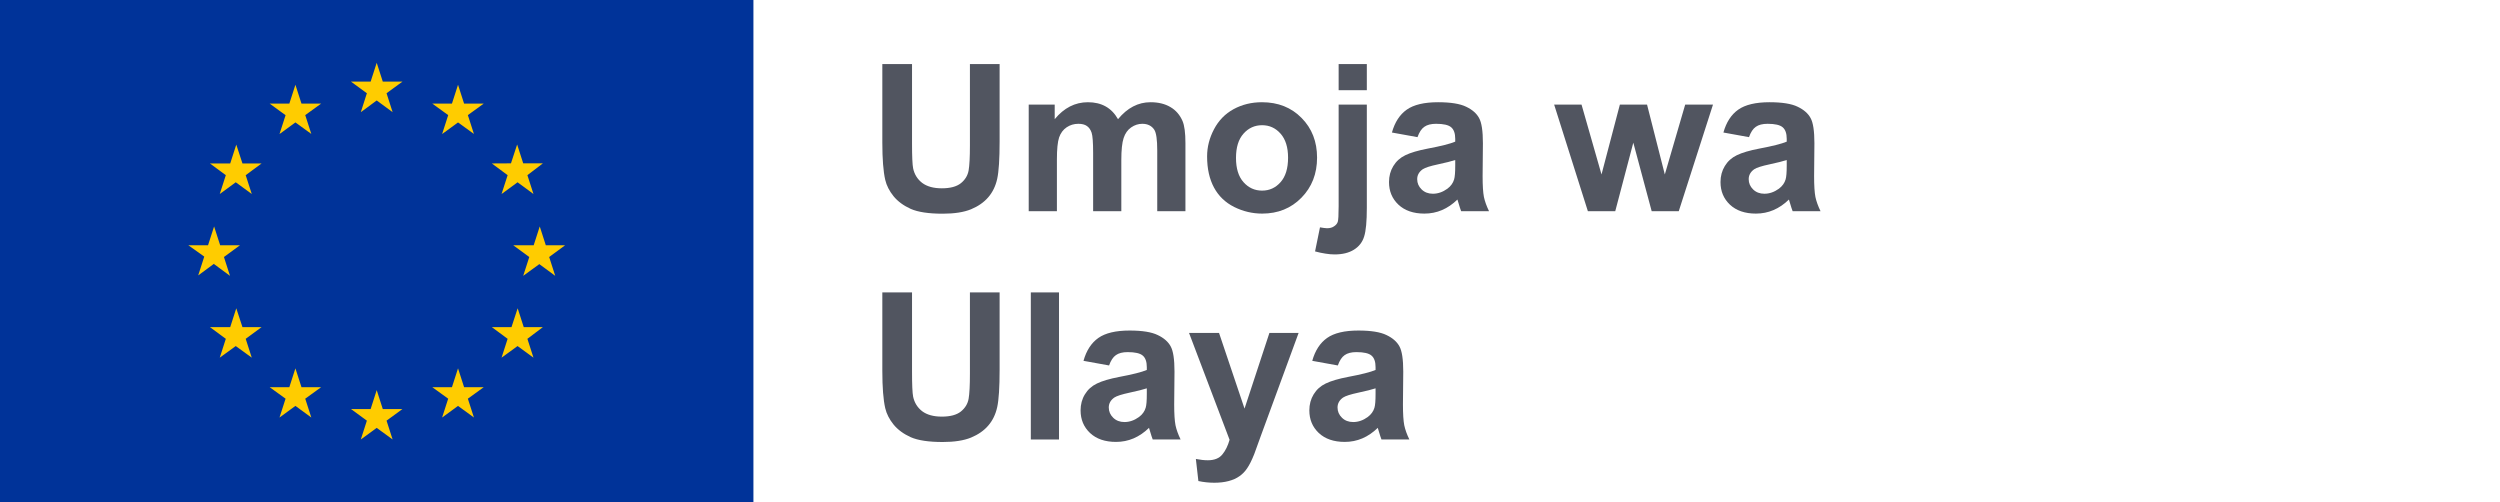 <svg
  width="219"
  height="44"
  viewBox="0 0 219 44"
  fill="none"
  xmlns="http://www.w3.org/2000/svg"
>
<path
    d="M77.292 5.615H79.894V12.594C79.894 13.701 79.926 14.419 79.99 14.747C80.102 15.274 80.365 15.699 80.781 16.021C81.203 16.338 81.777 16.496 82.504 16.496C83.242 16.496 83.799 16.347 84.174 16.048C84.549 15.743 84.774 15.371 84.851 14.932C84.927 14.492 84.965 13.763 84.965 12.743V5.615H87.566V12.383C87.566 13.93 87.496 15.023 87.356 15.661C87.215 16.3 86.954 16.839 86.573 17.278C86.198 17.718 85.694 18.069 85.061 18.333C84.429 18.591 83.603 18.72 82.583 18.72C81.353 18.72 80.418 18.579 79.779 18.298C79.147 18.011 78.645 17.642 78.276 17.19C77.907 16.733 77.664 16.256 77.547 15.758C77.377 15.02 77.292 13.93 77.292 12.488V5.615Z"
    fill="#515560"
  />
<path
    d="M90.115 9.166H92.392V10.44C93.206 9.45 94.176 8.955 95.301 8.955C95.898 8.955 96.417 9.078 96.856 9.324C97.296 9.57 97.656 9.942 97.938 10.44C98.348 9.942 98.79 9.57 99.265 9.324C99.739 9.078 100.246 8.955 100.785 8.955C101.471 8.955 102.051 9.096 102.525 9.377C103 9.652 103.354 10.06 103.589 10.599C103.759 10.997 103.844 11.642 103.844 12.532V18.5H101.374V13.165C101.374 12.239 101.289 11.642 101.119 11.372C100.891 11.021 100.539 10.845 100.064 10.845C99.719 10.845 99.394 10.95 99.089 11.161C98.784 11.372 98.564 11.683 98.43 12.093C98.295 12.497 98.228 13.139 98.228 14.018V18.5H95.758V13.385C95.758 12.477 95.714 11.891 95.626 11.627C95.538 11.363 95.4 11.167 95.213 11.038C95.031 10.909 94.782 10.845 94.466 10.845C94.085 10.845 93.742 10.947 93.438 11.152C93.133 11.357 92.913 11.653 92.778 12.04C92.649 12.427 92.585 13.068 92.585 13.965V18.5H90.115V9.166Z"
    fill="#515560"
  />
<path
    d="M105.742 13.701C105.742 12.881 105.944 12.087 106.349 11.319C106.753 10.552 107.324 9.966 108.062 9.562C108.807 9.157 109.636 8.955 110.55 8.955C111.962 8.955 113.119 9.415 114.021 10.335C114.924 11.249 115.375 12.406 115.375 13.807C115.375 15.219 114.918 16.391 114.004 17.322C113.096 18.248 111.95 18.711 110.567 18.711C109.712 18.711 108.895 18.518 108.115 18.131C107.342 17.744 106.753 17.179 106.349 16.435C105.944 15.685 105.742 14.773 105.742 13.701ZM108.273 13.833C108.273 14.759 108.493 15.468 108.933 15.96C109.372 16.452 109.914 16.698 110.559 16.698C111.203 16.698 111.742 16.452 112.176 15.96C112.615 15.468 112.835 14.753 112.835 13.815C112.835 12.901 112.615 12.198 112.176 11.706C111.742 11.214 111.203 10.968 110.559 10.968C109.914 10.968 109.372 11.214 108.933 11.706C108.493 12.198 108.273 12.907 108.273 13.833Z"
    fill="#515560"
  />
<path
    d="M117.265 7.9V5.615H119.734V7.9H117.265ZM119.734 9.166V18.21C119.734 19.399 119.655 20.237 119.497 20.724C119.345 21.216 119.046 21.6 118.601 21.875C118.161 22.15 117.599 22.288 116.913 22.288C116.667 22.288 116.4 22.265 116.113 22.218C115.832 22.177 115.527 22.112 115.199 22.024L115.63 19.915C115.747 19.939 115.858 19.956 115.964 19.968C116.063 19.985 116.157 19.994 116.245 19.994C116.497 19.994 116.702 19.939 116.86 19.827C117.024 19.722 117.133 19.593 117.186 19.44C117.238 19.288 117.265 18.831 117.265 18.069V9.166H119.734Z"
    fill="#515560"
  />
<path
    d="M124.173 12.014L121.932 11.609C122.184 10.707 122.617 10.039 123.232 9.605C123.848 9.172 124.762 8.955 125.975 8.955C127.076 8.955 127.896 9.087 128.436 9.351C128.975 9.608 129.353 9.939 129.569 10.344C129.792 10.742 129.903 11.477 129.903 12.55L129.877 15.433C129.877 16.253 129.915 16.859 129.991 17.252C130.073 17.639 130.223 18.055 130.439 18.5H127.996C127.932 18.336 127.853 18.093 127.759 17.77C127.718 17.624 127.688 17.527 127.671 17.48C127.249 17.891 126.798 18.198 126.317 18.403C125.837 18.608 125.324 18.711 124.779 18.711C123.818 18.711 123.06 18.45 122.503 17.929C121.952 17.407 121.677 16.748 121.677 15.951C121.677 15.424 121.803 14.955 122.055 14.545C122.307 14.129 122.658 13.812 123.109 13.596C123.566 13.373 124.223 13.18 125.078 13.016C126.232 12.799 127.032 12.597 127.478 12.409V12.163C127.478 11.688 127.36 11.352 127.126 11.152C126.892 10.947 126.449 10.845 125.799 10.845C125.359 10.845 125.017 10.933 124.771 11.108C124.524 11.278 124.325 11.58 124.173 12.014ZM127.478 14.018C127.161 14.123 126.66 14.249 125.975 14.396C125.289 14.542 124.841 14.685 124.63 14.826C124.308 15.055 124.146 15.345 124.146 15.696C124.146 16.042 124.275 16.341 124.533 16.593C124.791 16.845 125.119 16.971 125.518 16.971C125.963 16.971 126.388 16.824 126.792 16.531C127.091 16.309 127.287 16.036 127.381 15.714C127.445 15.503 127.478 15.102 127.478 14.51V14.018Z"
    fill="#515560"
  />
<path
    d="M139.097 18.5L136.144 9.166H138.543L140.292 15.283L141.9 9.166H144.282L145.838 15.283L147.622 9.166H150.057L147.06 18.5H144.687L143.078 12.497L141.496 18.5H139.097Z"
    fill="#515560"
  />
<path
    d="M153.212 12.014L150.971 11.609C151.223 10.707 151.656 10.039 152.271 9.605C152.887 9.172 153.801 8.955 155.014 8.955C156.115 8.955 156.936 9.087 157.475 9.351C158.014 9.608 158.392 9.939 158.608 10.344C158.831 10.742 158.942 11.477 158.942 12.55L158.916 15.433C158.916 16.253 158.954 16.859 159.03 17.252C159.112 17.639 159.262 18.055 159.479 18.5H157.035C156.971 18.336 156.892 18.093 156.798 17.77C156.757 17.624 156.728 17.527 156.71 17.48C156.288 17.891 155.837 18.198 155.356 18.403C154.876 18.608 154.363 18.711 153.818 18.711C152.857 18.711 152.099 18.45 151.542 17.929C150.991 17.407 150.716 16.748 150.716 15.951C150.716 15.424 150.842 14.955 151.094 14.545C151.346 14.129 151.697 13.812 152.148 13.596C152.605 13.373 153.262 13.18 154.117 13.016C155.271 12.799 156.071 12.597 156.517 12.409V12.163C156.517 11.688 156.399 11.352 156.165 11.152C155.931 10.947 155.488 10.845 154.838 10.845C154.398 10.845 154.056 10.933 153.81 11.108C153.563 11.278 153.364 11.58 153.212 12.014ZM156.517 14.018C156.2 14.123 155.699 14.249 155.014 14.396C154.328 14.542 153.88 14.685 153.669 14.826C153.347 15.055 153.186 15.345 153.186 15.696C153.186 16.042 153.314 16.341 153.572 16.593C153.83 16.845 154.158 16.971 154.557 16.971C155.002 16.971 155.427 16.824 155.831 16.531C156.13 16.309 156.326 16.036 156.42 15.714C156.484 15.503 156.517 15.102 156.517 14.51V14.018Z"
    fill="#515560"
  />
<path
    d="M77.292 25.615H79.894V32.594C79.894 33.701 79.926 34.419 79.99 34.747C80.102 35.274 80.365 35.699 80.781 36.022C81.203 36.338 81.777 36.496 82.504 36.496C83.242 36.496 83.799 36.347 84.174 36.048C84.549 35.743 84.774 35.371 84.851 34.932C84.927 34.492 84.965 33.763 84.965 32.743V25.615H87.566V32.383C87.566 33.93 87.496 35.023 87.356 35.661C87.215 36.3 86.954 36.839 86.573 37.278C86.198 37.718 85.694 38.069 85.061 38.333C84.429 38.591 83.603 38.72 82.583 38.72C81.353 38.72 80.418 38.579 79.779 38.298C79.147 38.011 78.645 37.642 78.276 37.19C77.907 36.733 77.664 36.256 77.547 35.758C77.377 35.02 77.292 33.93 77.292 32.488V25.615Z"
    fill="#515560"
  />
<path d="M90.3 38.5V25.615H92.769V38.5H90.3Z" fill="#515560" />
<path
    d="M97.155 32.014L94.914 31.609C95.166 30.707 95.6 30.039 96.215 29.605C96.83 29.172 97.744 28.955 98.957 28.955C100.059 28.955 100.879 29.087 101.418 29.351C101.957 29.608 102.335 29.939 102.552 30.344C102.774 30.742 102.886 31.477 102.886 32.55L102.859 35.433C102.859 36.253 102.897 36.859 102.974 37.252C103.056 37.639 103.205 38.055 103.422 38.5H100.979C100.914 38.336 100.835 38.093 100.741 37.77C100.7 37.624 100.671 37.527 100.653 37.48C100.231 37.891 99.78 38.198 99.3 38.403C98.819 38.608 98.307 38.711 97.762 38.711C96.801 38.711 96.042 38.45 95.485 37.929C94.935 37.407 94.659 36.748 94.659 35.951C94.659 35.424 94.785 34.955 95.037 34.545C95.289 34.129 95.641 33.812 96.092 33.596C96.549 33.373 97.205 33.18 98.061 33.016C99.215 32.799 100.015 32.597 100.46 32.409V32.163C100.46 31.689 100.343 31.352 100.108 31.152C99.874 30.947 99.432 30.845 98.781 30.845C98.342 30.845 97.999 30.933 97.753 31.108C97.507 31.278 97.308 31.58 97.155 32.014ZM100.46 34.018C100.144 34.123 99.643 34.249 98.957 34.395C98.272 34.542 97.823 34.685 97.612 34.826C97.29 35.055 97.129 35.345 97.129 35.696C97.129 36.042 97.258 36.341 97.516 36.593C97.773 36.845 98.102 36.971 98.5 36.971C98.945 36.971 99.37 36.824 99.774 36.531C100.073 36.309 100.27 36.036 100.363 35.714C100.428 35.503 100.46 35.102 100.46 34.51V34.018Z"
    fill="#515560"
  />
<path
    d="M104.16 29.166H106.788L109.021 35.793L111.2 29.166H113.758L110.462 38.148L109.873 39.774C109.656 40.319 109.448 40.735 109.249 41.023C109.056 41.31 108.83 41.541 108.572 41.717C108.32 41.898 108.007 42.039 107.632 42.139C107.263 42.238 106.844 42.288 106.375 42.288C105.9 42.288 105.435 42.238 104.978 42.139L104.758 40.205C105.145 40.281 105.493 40.319 105.804 40.319C106.378 40.319 106.803 40.149 107.078 39.81C107.354 39.476 107.564 39.048 107.711 38.526L104.16 29.166Z"
    fill="#515560"
  />
<path
    d="M117.194 32.014L114.953 31.609C115.205 30.707 115.639 30.039 116.254 29.605C116.869 29.172 117.783 28.955 118.996 28.955C120.098 28.955 120.918 29.087 121.457 29.351C121.996 29.608 122.374 29.939 122.591 30.344C122.813 30.742 122.925 31.477 122.925 32.55L122.898 35.433C122.898 36.253 122.937 36.859 123.013 37.252C123.095 37.639 123.244 38.055 123.461 38.5H121.018C120.953 38.336 120.874 38.093 120.78 37.77C120.739 37.624 120.71 37.527 120.692 37.48C120.271 37.891 119.819 38.198 119.339 38.403C118.858 38.608 118.346 38.711 117.801 38.711C116.84 38.711 116.081 38.45 115.524 37.929C114.974 37.407 114.698 36.748 114.698 35.951C114.698 35.424 114.824 34.955 115.076 34.545C115.328 34.129 115.68 33.812 116.131 33.596C116.588 33.373 117.244 33.18 118.1 33.016C119.254 32.799 120.054 32.597 120.499 32.409V32.163C120.499 31.689 120.382 31.352 120.147 31.152C119.913 30.947 119.471 30.845 118.82 30.845C118.381 30.845 118.038 30.933 117.792 31.108C117.546 31.278 117.347 31.58 117.194 32.014ZM120.499 34.018C120.183 34.123 119.682 34.249 118.996 34.395C118.311 34.542 117.862 34.685 117.651 34.826C117.329 35.055 117.168 35.345 117.168 35.696C117.168 36.042 117.297 36.341 117.555 36.593C117.812 36.845 118.141 36.971 118.539 36.971C118.984 36.971 119.409 36.824 119.813 36.531C120.112 36.309 120.309 36.036 120.402 35.714C120.467 35.503 120.499 35.102 120.499 34.51V34.018Z"
    fill="#515560"
  />
<rect width="66" height="44" fill="#003399" />
<path
    fill-rule="evenodd"
    clip-rule="evenodd"
    d="M30.745 7.15L32.138 8.168L31.607 9.827L33 8.8L34.393 9.827L33.862 8.168L35.255 7.15H33.532L33 5.5L32.468 7.15H30.745ZM34.393 38.499L33.862 36.849L35.255 35.832H33.532L33 34.173L32.468 35.832H30.745L32.138 36.849L31.607 38.499L33 37.482L34.393 38.499ZM18.755 23.1L17.362 24.127L17.893 22.477L16.5 21.487H18.223L18.755 19.837L19.287 21.487H21.019L19.617 22.514L20.148 24.164L18.755 23.137V23.1ZM27.271 11.733L26.739 10.083L28.133 9.075H26.409L25.878 7.425L25.346 9.075H23.622L25.016 10.092L24.484 11.742L25.878 10.725L27.271 11.733ZM20.167 14.318L20.698 12.668L21.239 14.318H22.917L21.523 15.345L22.055 16.995L20.652 15.968L19.25 16.995L19.782 15.345L18.388 14.318H20.167ZM20.167 28.655H18.407H18.388L19.782 29.681L19.25 31.332L20.652 30.314L22.055 31.332L21.523 29.681L22.917 28.655H21.239L20.698 27.005L20.167 28.655ZM25.016 34.925L23.622 33.917H25.346L25.878 32.267L26.409 33.917H28.133L26.739 34.925L27.271 36.575L25.878 35.557L24.484 36.575L25.016 34.925ZM48.638 24.164L48.107 22.514L49.5 21.487H47.813L47.282 19.837L46.75 21.487H44.962L46.365 22.514L45.833 24.164L47.245 23.137L48.638 24.164ZM39.261 10.083L37.867 9.075H39.591L40.123 7.425L40.654 9.075H42.377L40.984 10.083L41.516 11.733L40.123 10.725L38.729 11.742L39.261 10.092V10.083ZM45.302 12.659L44.761 14.309L43.083 14.318L44.468 15.345L43.936 16.995L45.338 15.968L46.732 16.995L46.2 15.345L47.557 14.309H45.833L45.302 12.659ZM45.879 28.655H47.557L46.2 29.681L46.732 31.332L45.338 30.314L43.936 31.332L44.468 29.681L43.083 28.655H44.807L45.347 27.005L45.879 28.655ZM40.984 34.925L42.377 33.917H40.654L40.123 32.267L39.591 33.917H37.867L39.261 34.925L38.729 36.575L40.123 35.557L41.516 36.575L40.984 34.925Z"
    fill="#FFCC00"
  />
</svg>
